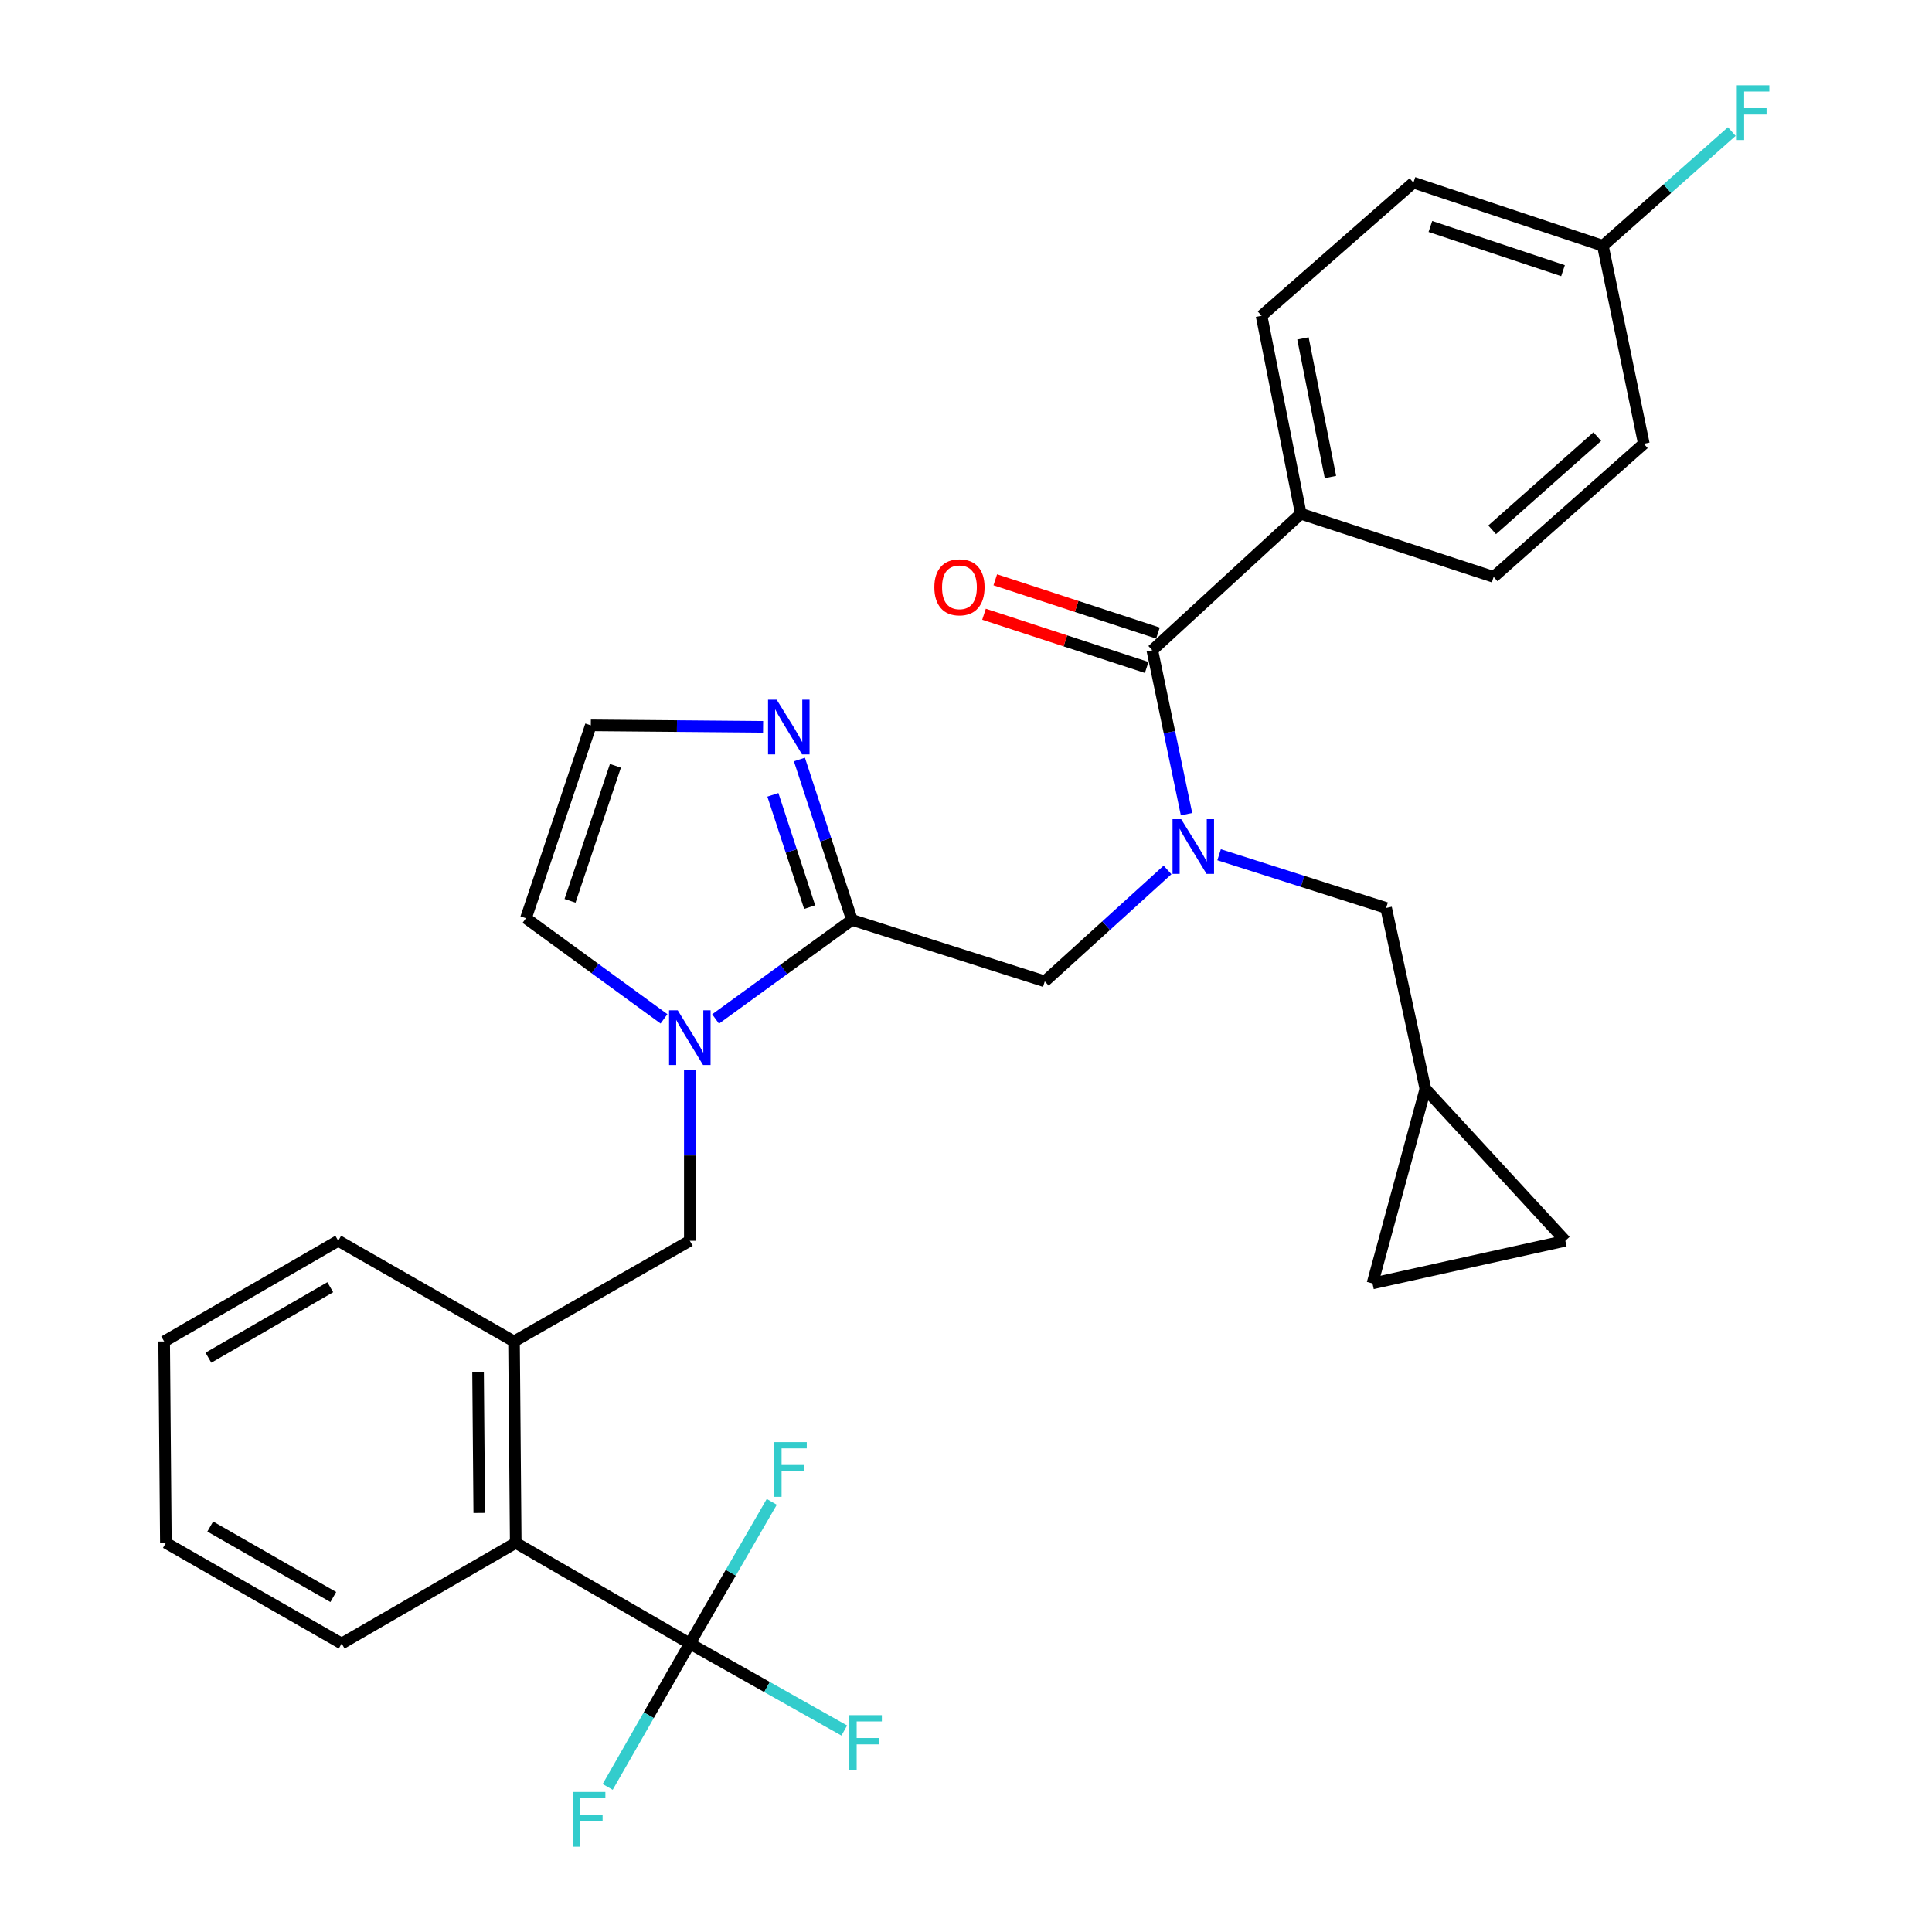 <?xml version='1.0' encoding='iso-8859-1'?>
<svg version='1.1' baseProfile='full'
              xmlns='http://www.w3.org/2000/svg'
                      xmlns:rdkit='http://www.rdkit.org/xml'
                      xmlns:xlink='http://www.w3.org/1999/xlink'
                  xml:space='preserve'
width='1000px' height='1000px' viewBox='0 0 1000 1000'>
<!-- END OF HEADER -->
<rect style='opacity:1.0;fill:#FFFFFF;stroke:none' width='1000' height='1000' x='0' y='0'> </rect>
<path class='bond-0' d='M 673.286,265.911 L 652.978,163.442' style='fill:none;fill-rule:evenodd;stroke:#000000;stroke-width:6px;stroke-linecap:butt;stroke-linejoin:miter;stroke-opacity:1' />
<path class='bond-0' d='M 688.629,246.896 L 674.413,175.168' style='fill:none;fill-rule:evenodd;stroke:#000000;stroke-width:6px;stroke-linecap:butt;stroke-linejoin:miter;stroke-opacity:1' />
<path class='bond-1' d='M 673.286,265.911 L 773.11,298.592' style='fill:none;fill-rule:evenodd;stroke:#000000;stroke-width:6px;stroke-linecap:butt;stroke-linejoin:miter;stroke-opacity:1' />
<path class='bond-2' d='M 673.286,265.911 L 596.437,336.574' style='fill:none;fill-rule:evenodd;stroke:#000000;stroke-width:6px;stroke-linecap:butt;stroke-linejoin:miter;stroke-opacity:1' />
<path class='bond-3' d='M 540.781,507.946 L 572.544,479.111' style='fill:none;fill-rule:evenodd;stroke:#000000;stroke-width:6px;stroke-linecap:butt;stroke-linejoin:miter;stroke-opacity:1' />
<path class='bond-3' d='M 572.544,479.111 L 604.306,450.275' style='fill:none;fill-rule:evenodd;stroke:#0000FF;stroke-width:6px;stroke-linecap:butt;stroke-linejoin:miter;stroke-opacity:1' />
<path class='bond-4' d='M 540.781,507.946 L 440.968,476.151' style='fill:none;fill-rule:evenodd;stroke:#000000;stroke-width:6px;stroke-linecap:butt;stroke-linejoin:miter;stroke-opacity:1' />
<path class='bond-5' d='M 631,442.424 L 674.227,456.194' style='fill:none;fill-rule:evenodd;stroke:#0000FF;stroke-width:6px;stroke-linecap:butt;stroke-linejoin:miter;stroke-opacity:1' />
<path class='bond-5' d='M 674.227,456.194 L 717.455,469.964' style='fill:none;fill-rule:evenodd;stroke:#000000;stroke-width:6px;stroke-linecap:butt;stroke-linejoin:miter;stroke-opacity:1' />
<path class='bond-6' d='M 614.144,421.414 L 605.291,378.994' style='fill:none;fill-rule:evenodd;stroke:#0000FF;stroke-width:6px;stroke-linecap:butt;stroke-linejoin:miter;stroke-opacity:1' />
<path class='bond-6' d='M 605.291,378.994 L 596.437,336.574' style='fill:none;fill-rule:evenodd;stroke:#000000;stroke-width:6px;stroke-linecap:butt;stroke-linejoin:miter;stroke-opacity:1' />
<path class='bond-7' d='M 599.353,327.666 L 557.254,313.884' style='fill:none;fill-rule:evenodd;stroke:#000000;stroke-width:6px;stroke-linecap:butt;stroke-linejoin:miter;stroke-opacity:1' />
<path class='bond-7' d='M 557.254,313.884 L 515.155,300.101' style='fill:none;fill-rule:evenodd;stroke:#FF0000;stroke-width:6px;stroke-linecap:butt;stroke-linejoin:miter;stroke-opacity:1' />
<path class='bond-7' d='M 593.521,345.482 L 551.422,331.7' style='fill:none;fill-rule:evenodd;stroke:#000000;stroke-width:6px;stroke-linecap:butt;stroke-linejoin:miter;stroke-opacity:1' />
<path class='bond-7' d='M 551.422,331.7 L 509.323,317.917' style='fill:none;fill-rule:evenodd;stroke:#FF0000;stroke-width:6px;stroke-linecap:butt;stroke-linejoin:miter;stroke-opacity:1' />
<path class='bond-8' d='M 652.978,163.442 L 731.587,94.539' style='fill:none;fill-rule:evenodd;stroke:#000000;stroke-width:6px;stroke-linecap:butt;stroke-linejoin:miter;stroke-opacity:1' />
<path class='bond-9' d='M 773.11,298.592 L 850.845,229.689' style='fill:none;fill-rule:evenodd;stroke:#000000;stroke-width:6px;stroke-linecap:butt;stroke-linejoin:miter;stroke-opacity:1' />
<path class='bond-9' d='M 772.336,274.228 L 826.75,225.996' style='fill:none;fill-rule:evenodd;stroke:#000000;stroke-width:6px;stroke-linecap:butt;stroke-linejoin:miter;stroke-opacity:1' />
<path class='bond-10' d='M 810.207,642.222 L 710.393,664.301' style='fill:none;fill-rule:evenodd;stroke:#000000;stroke-width:6px;stroke-linecap:butt;stroke-linejoin:miter;stroke-opacity:1' />
<path class='bond-11' d='M 810.207,642.222 L 737.773,563.602' style='fill:none;fill-rule:evenodd;stroke:#000000;stroke-width:6px;stroke-linecap:butt;stroke-linejoin:miter;stroke-opacity:1' />
<path class='bond-12' d='M 343.683,527.353 L 307.962,501.309' style='fill:none;fill-rule:evenodd;stroke:#0000FF;stroke-width:6px;stroke-linecap:butt;stroke-linejoin:miter;stroke-opacity:1' />
<path class='bond-12' d='M 307.962,501.309 L 272.241,475.265' style='fill:none;fill-rule:evenodd;stroke:#000000;stroke-width:6px;stroke-linecap:butt;stroke-linejoin:miter;stroke-opacity:1' />
<path class='bond-13' d='M 370.38,527.414 L 405.674,501.782' style='fill:none;fill-rule:evenodd;stroke:#0000FF;stroke-width:6px;stroke-linecap:butt;stroke-linejoin:miter;stroke-opacity:1' />
<path class='bond-13' d='M 405.674,501.782 L 440.968,476.151' style='fill:none;fill-rule:evenodd;stroke:#000000;stroke-width:6px;stroke-linecap:butt;stroke-linejoin:miter;stroke-opacity:1' />
<path class='bond-14' d='M 357.047,553.885 L 357.047,598.053' style='fill:none;fill-rule:evenodd;stroke:#0000FF;stroke-width:6px;stroke-linecap:butt;stroke-linejoin:miter;stroke-opacity:1' />
<path class='bond-14' d='M 357.047,598.053 L 357.047,642.222' style='fill:none;fill-rule:evenodd;stroke:#000000;stroke-width:6px;stroke-linecap:butt;stroke-linejoin:miter;stroke-opacity:1' />
<path class='bond-15' d='M 272.241,475.265 L 305.807,375.442' style='fill:none;fill-rule:evenodd;stroke:#000000;stroke-width:6px;stroke-linecap:butt;stroke-linejoin:miter;stroke-opacity:1' />
<path class='bond-15' d='M 295.045,466.267 L 318.541,396.39' style='fill:none;fill-rule:evenodd;stroke:#000000;stroke-width:6px;stroke-linecap:butt;stroke-linejoin:miter;stroke-opacity:1' />
<path class='bond-16' d='M 440.968,476.151 L 427.371,434.632' style='fill:none;fill-rule:evenodd;stroke:#000000;stroke-width:6px;stroke-linecap:butt;stroke-linejoin:miter;stroke-opacity:1' />
<path class='bond-16' d='M 427.371,434.632 L 413.774,393.113' style='fill:none;fill-rule:evenodd;stroke:#0000FF;stroke-width:6px;stroke-linecap:butt;stroke-linejoin:miter;stroke-opacity:1' />
<path class='bond-16' d='M 419.074,469.529 L 409.556,440.466' style='fill:none;fill-rule:evenodd;stroke:#000000;stroke-width:6px;stroke-linecap:butt;stroke-linejoin:miter;stroke-opacity:1' />
<path class='bond-16' d='M 409.556,440.466 L 400.038,411.403' style='fill:none;fill-rule:evenodd;stroke:#0000FF;stroke-width:6px;stroke-linecap:butt;stroke-linejoin:miter;stroke-opacity:1' />
<path class='bond-17' d='M 305.807,375.442 L 350.391,375.827' style='fill:none;fill-rule:evenodd;stroke:#000000;stroke-width:6px;stroke-linecap:butt;stroke-linejoin:miter;stroke-opacity:1' />
<path class='bond-17' d='M 350.391,375.827 L 394.975,376.212' style='fill:none;fill-rule:evenodd;stroke:#0000FF;stroke-width:6px;stroke-linecap:butt;stroke-linejoin:miter;stroke-opacity:1' />
<path class='bond-18' d='M 710.393,664.301 L 737.773,563.602' style='fill:none;fill-rule:evenodd;stroke:#000000;stroke-width:6px;stroke-linecap:butt;stroke-linejoin:miter;stroke-opacity:1' />
<path class='bond-19' d='M 357.047,850.69 L 266.94,798.576' style='fill:none;fill-rule:evenodd;stroke:#000000;stroke-width:6px;stroke-linecap:butt;stroke-linejoin:miter;stroke-opacity:1' />
<path class='bond-20' d='M 357.047,850.69 L 378.257,814.023' style='fill:none;fill-rule:evenodd;stroke:#000000;stroke-width:6px;stroke-linecap:butt;stroke-linejoin:miter;stroke-opacity:1' />
<path class='bond-20' d='M 378.257,814.023 L 399.466,777.356' style='fill:none;fill-rule:evenodd;stroke:#33CCCC;stroke-width:6px;stroke-linecap:butt;stroke-linejoin:miter;stroke-opacity:1' />
<path class='bond-21' d='M 357.047,850.69 L 335.791,887.796' style='fill:none;fill-rule:evenodd;stroke:#000000;stroke-width:6px;stroke-linecap:butt;stroke-linejoin:miter;stroke-opacity:1' />
<path class='bond-21' d='M 335.791,887.796 L 314.536,924.901' style='fill:none;fill-rule:evenodd;stroke:#33CCCC;stroke-width:6px;stroke-linecap:butt;stroke-linejoin:miter;stroke-opacity:1' />
<path class='bond-22' d='M 357.047,850.69 L 397.023,873.204' style='fill:none;fill-rule:evenodd;stroke:#000000;stroke-width:6px;stroke-linecap:butt;stroke-linejoin:miter;stroke-opacity:1' />
<path class='bond-22' d='M 397.023,873.204 L 436.999,895.718' style='fill:none;fill-rule:evenodd;stroke:#33CCCC;stroke-width:6px;stroke-linecap:butt;stroke-linejoin:miter;stroke-opacity:1' />
<path class='bond-23' d='M 357.047,642.222 L 266.055,694.336' style='fill:none;fill-rule:evenodd;stroke:#000000;stroke-width:6px;stroke-linecap:butt;stroke-linejoin:miter;stroke-opacity:1' />
<path class='bond-24' d='M 266.94,798.576 L 266.055,694.336' style='fill:none;fill-rule:evenodd;stroke:#000000;stroke-width:6px;stroke-linecap:butt;stroke-linejoin:miter;stroke-opacity:1' />
<path class='bond-24' d='M 248.062,783.099 L 247.442,710.131' style='fill:none;fill-rule:evenodd;stroke:#000000;stroke-width:6px;stroke-linecap:butt;stroke-linejoin:miter;stroke-opacity:1' />
<path class='bond-25' d='M 266.94,798.576 L 176.844,850.69' style='fill:none;fill-rule:evenodd;stroke:#000000;stroke-width:6px;stroke-linecap:butt;stroke-linejoin:miter;stroke-opacity:1' />
<path class='bond-26' d='M 266.055,694.336 L 175.073,642.222' style='fill:none;fill-rule:evenodd;stroke:#000000;stroke-width:6px;stroke-linecap:butt;stroke-linejoin:miter;stroke-opacity:1' />
<path class='bond-27' d='M 176.844,850.69 L 85.851,798.576' style='fill:none;fill-rule:evenodd;stroke:#000000;stroke-width:6px;stroke-linecap:butt;stroke-linejoin:miter;stroke-opacity:1' />
<path class='bond-27' d='M 172.511,826.606 L 108.817,790.126' style='fill:none;fill-rule:evenodd;stroke:#000000;stroke-width:6px;stroke-linecap:butt;stroke-linejoin:miter;stroke-opacity:1' />
<path class='bond-28' d='M 175.073,642.222 L 84.966,694.336' style='fill:none;fill-rule:evenodd;stroke:#000000;stroke-width:6px;stroke-linecap:butt;stroke-linejoin:miter;stroke-opacity:1' />
<path class='bond-28' d='M 170.942,666.266 L 107.868,702.747' style='fill:none;fill-rule:evenodd;stroke:#000000;stroke-width:6px;stroke-linecap:butt;stroke-linejoin:miter;stroke-opacity:1' />
<path class='bond-29' d='M 85.851,798.576 L 84.966,694.336' style='fill:none;fill-rule:evenodd;stroke:#000000;stroke-width:6px;stroke-linecap:butt;stroke-linejoin:miter;stroke-opacity:1' />
<path class='bond-30' d='M 737.773,563.602 L 717.455,469.964' style='fill:none;fill-rule:evenodd;stroke:#000000;stroke-width:6px;stroke-linecap:butt;stroke-linejoin:miter;stroke-opacity:1' />
<path class='bond-31' d='M 829.651,127.22 L 850.845,229.689' style='fill:none;fill-rule:evenodd;stroke:#000000;stroke-width:6px;stroke-linecap:butt;stroke-linejoin:miter;stroke-opacity:1' />
<path class='bond-32' d='M 829.651,127.22 L 863.01,97.651' style='fill:none;fill-rule:evenodd;stroke:#000000;stroke-width:6px;stroke-linecap:butt;stroke-linejoin:miter;stroke-opacity:1' />
<path class='bond-32' d='M 863.01,97.651 L 896.368,68.082' style='fill:none;fill-rule:evenodd;stroke:#33CCCC;stroke-width:6px;stroke-linecap:butt;stroke-linejoin:miter;stroke-opacity:1' />
<path class='bond-33' d='M 829.651,127.22 L 731.587,94.539' style='fill:none;fill-rule:evenodd;stroke:#000000;stroke-width:6px;stroke-linecap:butt;stroke-linejoin:miter;stroke-opacity:1' />
<path class='bond-33' d='M 809.014,140.103 L 740.37,117.226' style='fill:none;fill-rule:evenodd;stroke:#000000;stroke-width:6px;stroke-linecap:butt;stroke-linejoin:miter;stroke-opacity:1' />
<path  class='atom-2' d='M 611.381 424.009
L 620.661 439.009
Q 621.581 440.489, 623.061 443.169
Q 624.541 445.849, 624.621 446.009
L 624.621 424.009
L 628.381 424.009
L 628.381 452.329
L 624.501 452.329
L 614.541 435.929
Q 613.381 434.009, 612.141 431.809
Q 610.941 429.609, 610.581 428.929
L 610.581 452.329
L 606.901 452.329
L 606.901 424.009
L 611.381 424.009
' fill='#0000FF'/>
<path  class='atom-4' d='M 483.613 303.973
Q 483.613 297.173, 486.973 293.373
Q 490.333 289.573, 496.613 289.573
Q 502.893 289.573, 506.253 293.373
Q 509.613 297.173, 509.613 303.973
Q 509.613 310.853, 506.213 314.773
Q 502.813 318.653, 496.613 318.653
Q 490.373 318.653, 486.973 314.773
Q 483.613 310.893, 483.613 303.973
M 496.613 315.453
Q 500.933 315.453, 503.253 312.573
Q 505.613 309.653, 505.613 303.973
Q 505.613 298.413, 503.253 295.613
Q 500.933 292.773, 496.613 292.773
Q 492.293 292.773, 489.933 295.573
Q 487.613 298.373, 487.613 303.973
Q 487.613 309.693, 489.933 312.573
Q 492.293 315.453, 496.613 315.453
' fill='#FF0000'/>
<path  class='atom-8' d='M 350.787 522.937
L 360.067 537.937
Q 360.987 539.417, 362.467 542.097
Q 363.947 544.777, 364.027 544.937
L 364.027 522.937
L 367.787 522.937
L 367.787 551.257
L 363.907 551.257
L 353.947 534.857
Q 352.787 532.937, 351.547 530.737
Q 350.347 528.537, 349.987 527.857
L 349.987 551.257
L 346.307 551.257
L 346.307 522.937
L 350.787 522.937
' fill='#0000FF'/>
<path  class='atom-12' d='M 402.017 362.167
L 411.297 377.167
Q 412.217 378.647, 413.697 381.327
Q 415.177 384.007, 415.257 384.167
L 415.257 362.167
L 419.017 362.167
L 419.017 390.487
L 415.137 390.487
L 405.177 374.087
Q 404.017 372.167, 402.777 369.967
Q 401.577 367.767, 401.217 367.087
L 401.217 390.487
L 397.537 390.487
L 397.537 362.167
L 402.017 362.167
' fill='#0000FF'/>
<path  class='atom-18' d='M 400.742 746.434
L 417.582 746.434
L 417.582 749.674
L 404.542 749.674
L 404.542 758.274
L 416.142 758.274
L 416.142 761.554
L 404.542 761.554
L 404.542 774.754
L 400.742 774.754
L 400.742 746.434
' fill='#33CCCC'/>
<path  class='atom-19' d='M 296.502 927.523
L 313.342 927.523
L 313.342 930.763
L 300.302 930.763
L 300.302 939.363
L 311.902 939.363
L 311.902 942.643
L 300.302 942.643
L 300.302 955.843
L 296.502 955.843
L 296.502 927.523
' fill='#33CCCC'/>
<path  class='atom-20' d='M 439.609 887.77
L 456.449 887.77
L 456.449 891.01
L 443.409 891.01
L 443.409 899.61
L 455.009 899.61
L 455.009 902.89
L 443.409 902.89
L 443.409 916.09
L 439.609 916.09
L 439.609 887.77
' fill='#33CCCC'/>
<path  class='atom-30' d='M 898.965 44.157
L 915.805 44.157
L 915.805 47.397
L 902.765 47.397
L 902.765 55.997
L 914.365 55.997
L 914.365 59.277
L 902.765 59.277
L 902.765 72.477
L 898.965 72.477
L 898.965 44.157
' fill='#33CCCC'/>
</svg>
